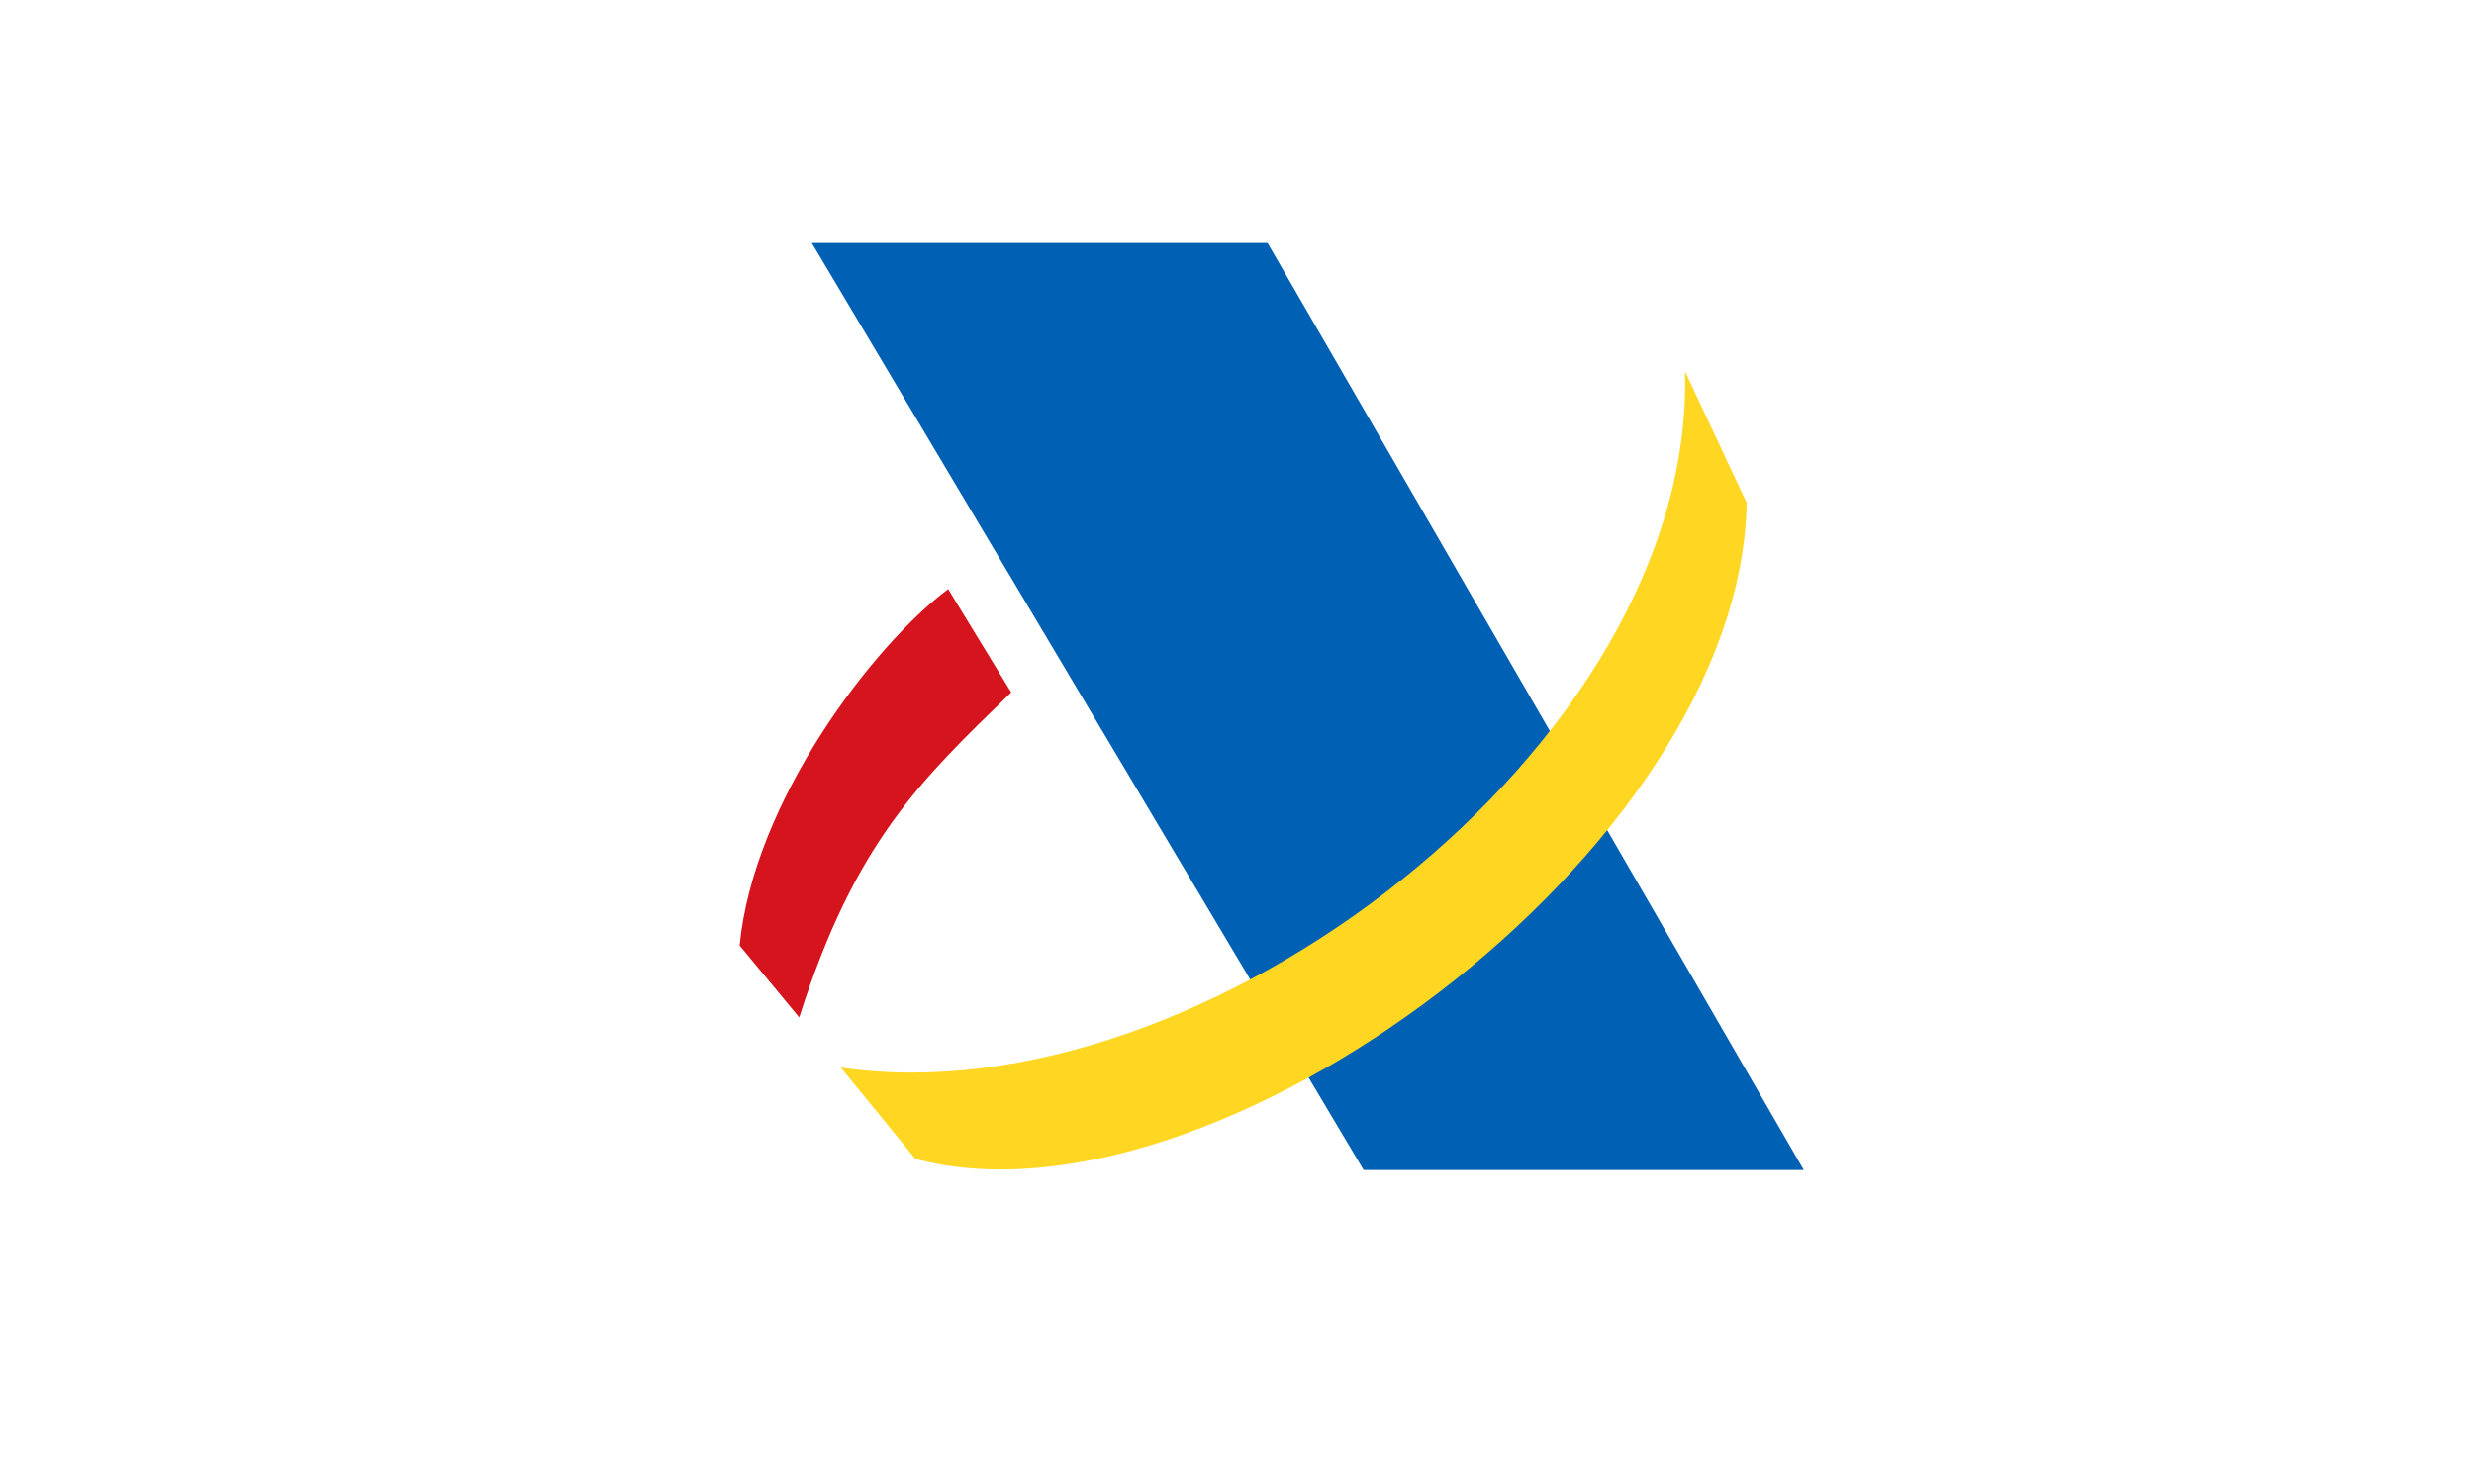 <?xml version="1.0" encoding="utf-8"?>
<!-- Generator: Adobe Illustrator 16.0.0, SVG Export Plug-In . SVG Version: 6.00 Build 0)  -->
<!DOCTYPE svg PUBLIC "-//W3C//DTD SVG 1.1//EN" "http://www.w3.org/Graphics/SVG/1.1/DTD/svg11.dtd">
<svg version="1.1" id="Capa_1" xmlns="http://www.w3.org/2000/svg" xmlns:xlink="http://www.w3.org/1999/xlink" x="0px" y="0px"
	 width="100px" height="60px" viewBox="0 0 100 60" enable-background="new 0 0 100 60" xml:space="preserve">
<polygon fill="#0061B4" points="32.811,9.823 51.234,9.823 72.91,47.303 55.117,47.303 "/>
<path fill="#FFD722" d="M68.108,15.01l2.495,5.323c-0.27,14.145-21.658,29.762-33.604,26.52l-3.016-3.694
	C48.523,45.326,68.528,30.143,68.108,15.01z"/>
<path fill="#D5141D" d="M29.896,38.227l2.409,2.908c2.261-7.104,4.922-9.6,8.569-13.14l-2.549-4.178
	C35.29,26.092,30.462,32.4,29.896,38.227z"/>
</svg>
